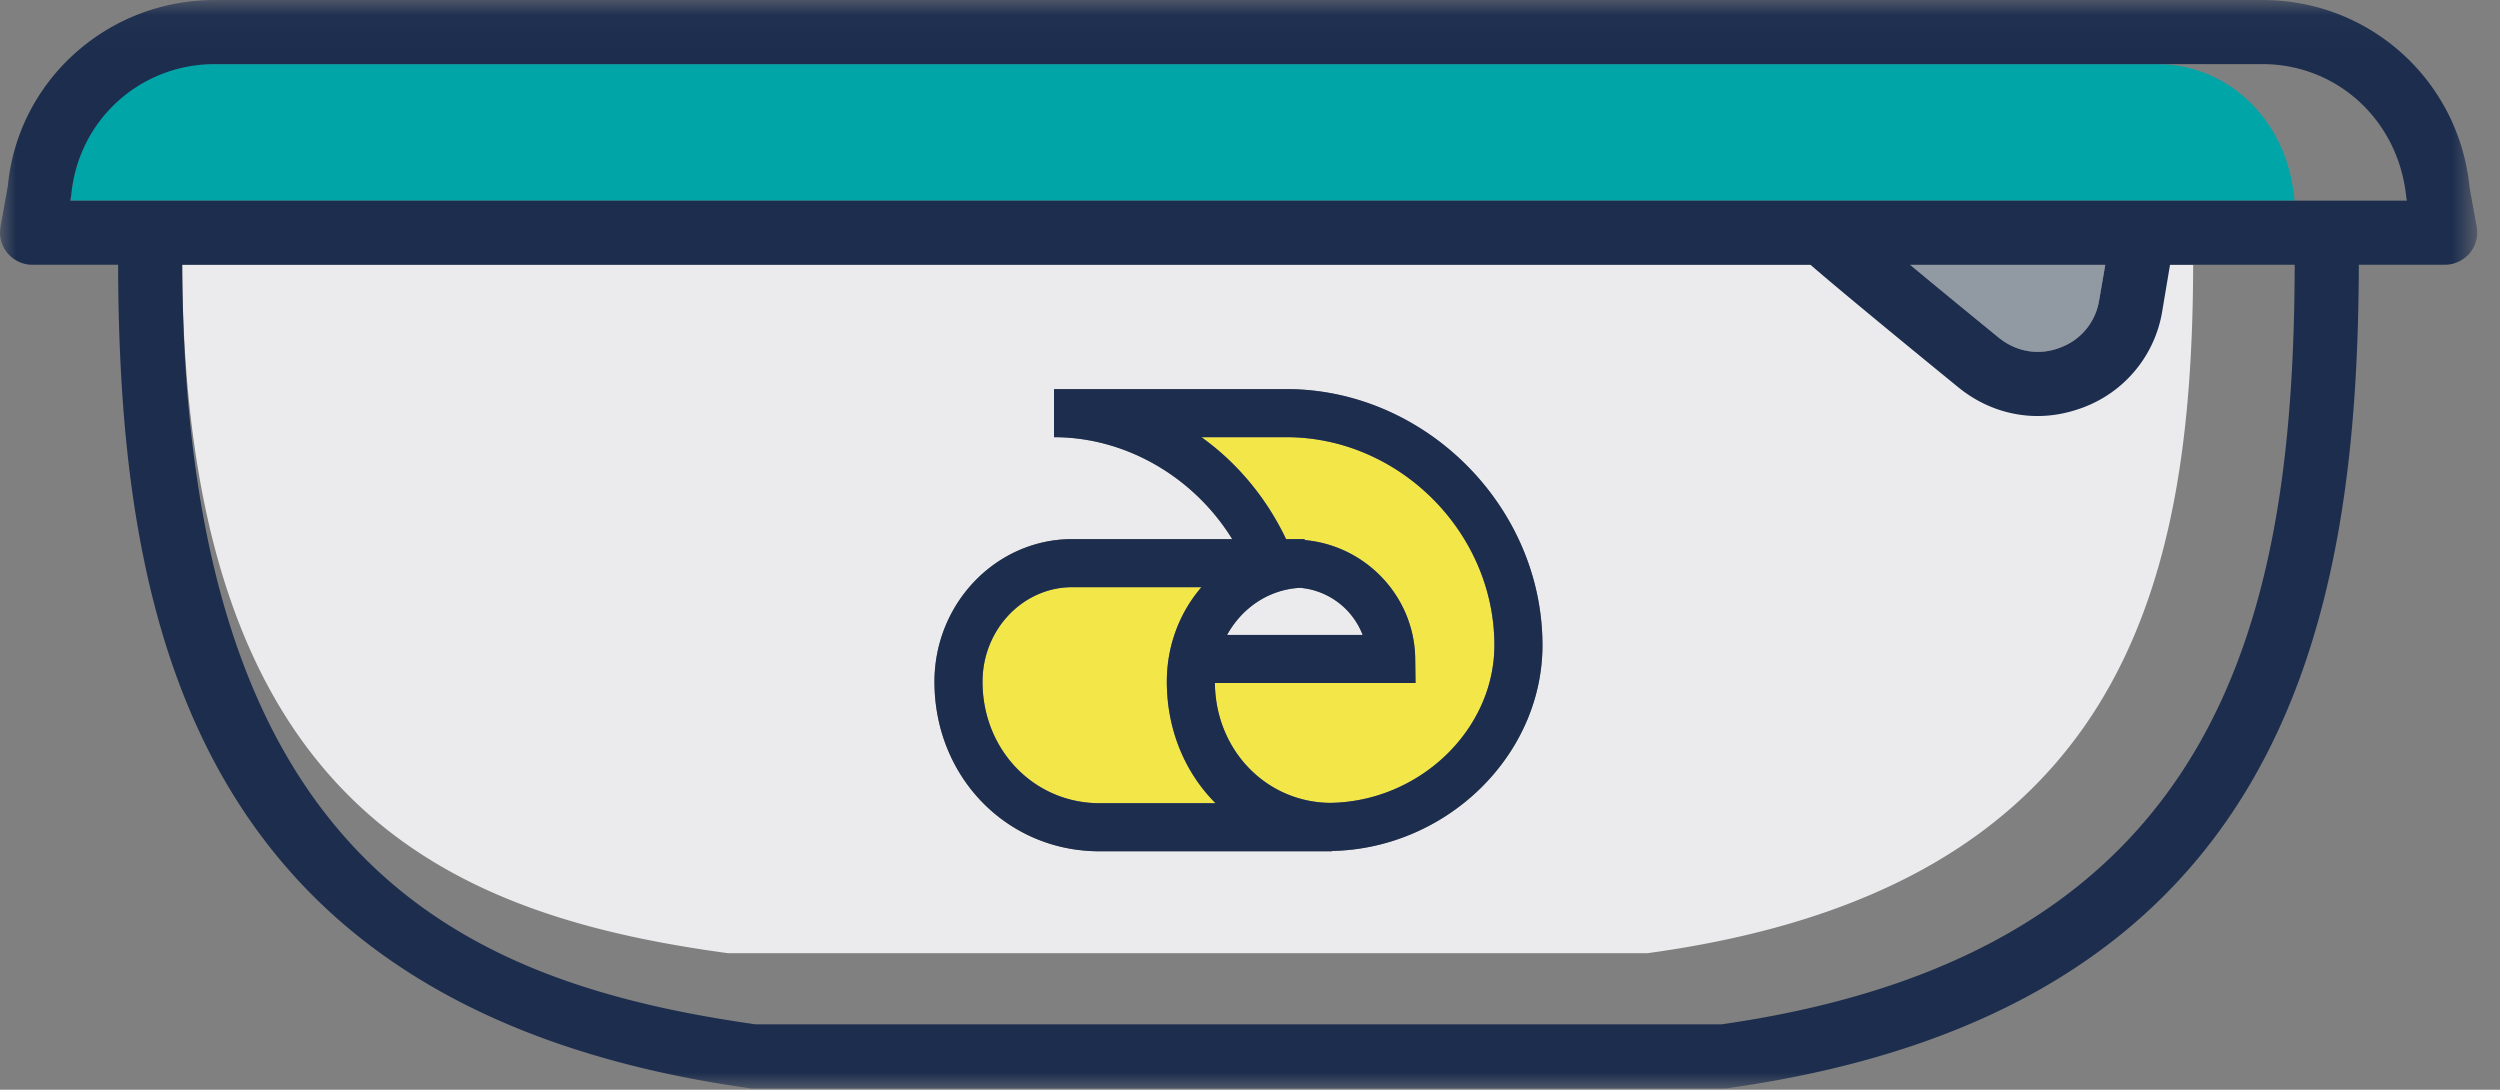 <svg width="78" height="34" xmlns="http://www.w3.org/2000/svg" xmlns:xlink="http://www.w3.org/1999/xlink">
    <rect width="100%" height="100%" fill="#808080" stroke="none"/>
    <defs>
        <polygon id="a" points="3.14307298e-05 0.04 77.289 0.04 77.289 34 3.14307298e-05 34"/>
    </defs>
    <g transform="translate(-11 -34)" fill="none" fill-rule="evenodd">
        <rect width="100" height="100"/>
        <path d="M82.576 40.15l.019.11h-69.4l.028-.19c.21-2.32 2.038-4.07 4.266-4.07h60.813c2.218 0 4.045 1.75 4.274 4.15" fill="#00A5A8"/>
        <path d="M76.684 42.26l-.19 1.1c-.11.69-.57 1.25-1.23 1.49-.65.25-1.36.13-1.91-.32-.6-.49-1.74-1.42-2.76-2.27h6.09z" fill="#9199A2"/>
        <path d="M52.555 60.55v.01h-7.25c-2.89 0-5.15-2.32-5.15-5.29 0-2.45 1.93-4.45 4.3-4.45h4.99c-1.19-1.93-3.31-3.18-5.56-3.18v-1.5h7.25c4.33 0 7.99 3.66 7.99 7.99 0 3.44-2.99 6.35-6.57 6.42zm24.13-18.29l-.19 1.1c-.11.69-.57 1.25-1.23 1.49-.65.25-1.36.13-1.91-.32-.6-.49-1.74-1.42-2.76-2.27h-53.91c.067 16.831 8.215 20.284 17.03 21.48h28.68c14.87-2.021 17.003-11.492 17.032-21.48h-2.742zm-25.12 10.08c-.98.05-1.82.63-2.28 1.47h4.23a2.307 2.307 0 0 0-1.95-1.47z" fill="#EBEBED"/>
        <g transform="translate(11 33.96)">
            <mask id="b" fill="#fff">
                <use xlink:href="#a"/>
            </mask>
            <path d="M65.495 9.4l.19-1.1h-6.09c1.02.85 2.16 1.78 2.76 2.27.55.45 1.26.57 1.91.32.66-.24 1.12-.8 1.23-1.49zm6.1-1.1h-3.89l-.24 1.43a3.874 3.874 0 0 1-2.49 3.03c-.46.17-.93.26-1.4.26-.89 0-1.76-.31-2.48-.9-.16-.13-3.46-2.82-4.61-3.82h-50.8c.07 18.57 8.63 22.38 17.89 23.7h30.13c15.62-2.23 17.86-12.68 17.89-23.7zm3.5-2l-.02-.11c-.24-2.4-2.16-4.15-4.49-4.15H6.705c-2.34 0-4.26 1.75-4.48 4.07l-.03.19h72.9zm2.18.82c.05.29-.03.59-.22.82-.19.22-.47.36-.77.36h-2.69c-.03 11.38-2.45 23.26-19.68 25.69-.04.01-.09.01-.14.01h-30.27c-.05 0-.09 0-.14-.01C6.135 31.56 3.715 19.68 3.685 8.3H.995c-.29 0-.57-.14-.76-.36-.19-.23-.27-.53-.22-.82l.23-1.28c.31-3.27 3.09-5.8 6.46-5.8h63.88c3.37 0 6.15 2.53 6.47 5.88l.22 1.2z" fill="#1C2D4E" mask="url(#b)"/>
        </g>
        <path d="M57.624 54.13c0 2.65-2.35 4.89-5.14 4.92-2-.03-3.56-1.66-3.58-3.74h6.26l-.01-.77c-.03-1.93-1.54-3.52-3.45-3.69v-.03h-.58a8.276 8.276 0 0 0-2.64-3.18h2.65c3.52 0 6.49 2.97 6.49 6.49M47.405 55.27c0 1.5.57 2.84 1.52 3.79h-3.62c-2.04 0-3.65-1.66-3.65-3.79 0-1.63 1.26-2.95 2.8-2.95h4.03c-.68.79-1.08 1.82-1.08 2.95" fill="#F2E649"/>
        <path d="M40.155 55.27c0-2.45 1.93-4.45 4.3-4.45h4.99c-1.19-1.93-3.31-3.18-5.56-3.18v-1.5h7.25c4.33 0 7.99 3.66 7.99 7.99 0 3.44-2.99 6.35-6.57 6.42v.01h-7.25c-2.89 0-5.15-2.32-5.15-5.29zm12.33 3.78c2.79-.03 5.14-2.27 5.14-4.92 0-3.52-2.97-6.49-6.49-6.49h-2.65c1.12.8 2.03 1.9 2.64 3.18h.58v.03c1.91.17 3.42 1.76 3.45 3.69l.01.77h-6.26c.02 2.08 1.58 3.71 3.58 3.74zm1.03-5.24a2.307 2.307 0 0 0-1.95-1.47c-.98.05-1.82.63-2.28 1.47h4.23zm-4.59 5.25c-.95-.95-1.52-2.29-1.52-3.79 0-1.13.4-2.16 1.08-2.95h-4.03c-1.54 0-2.8 1.32-2.8 2.95 0 2.13 1.61 3.79 3.65 3.79h3.62z" fill="#1C2D4E"/>
    </g>
</svg>
